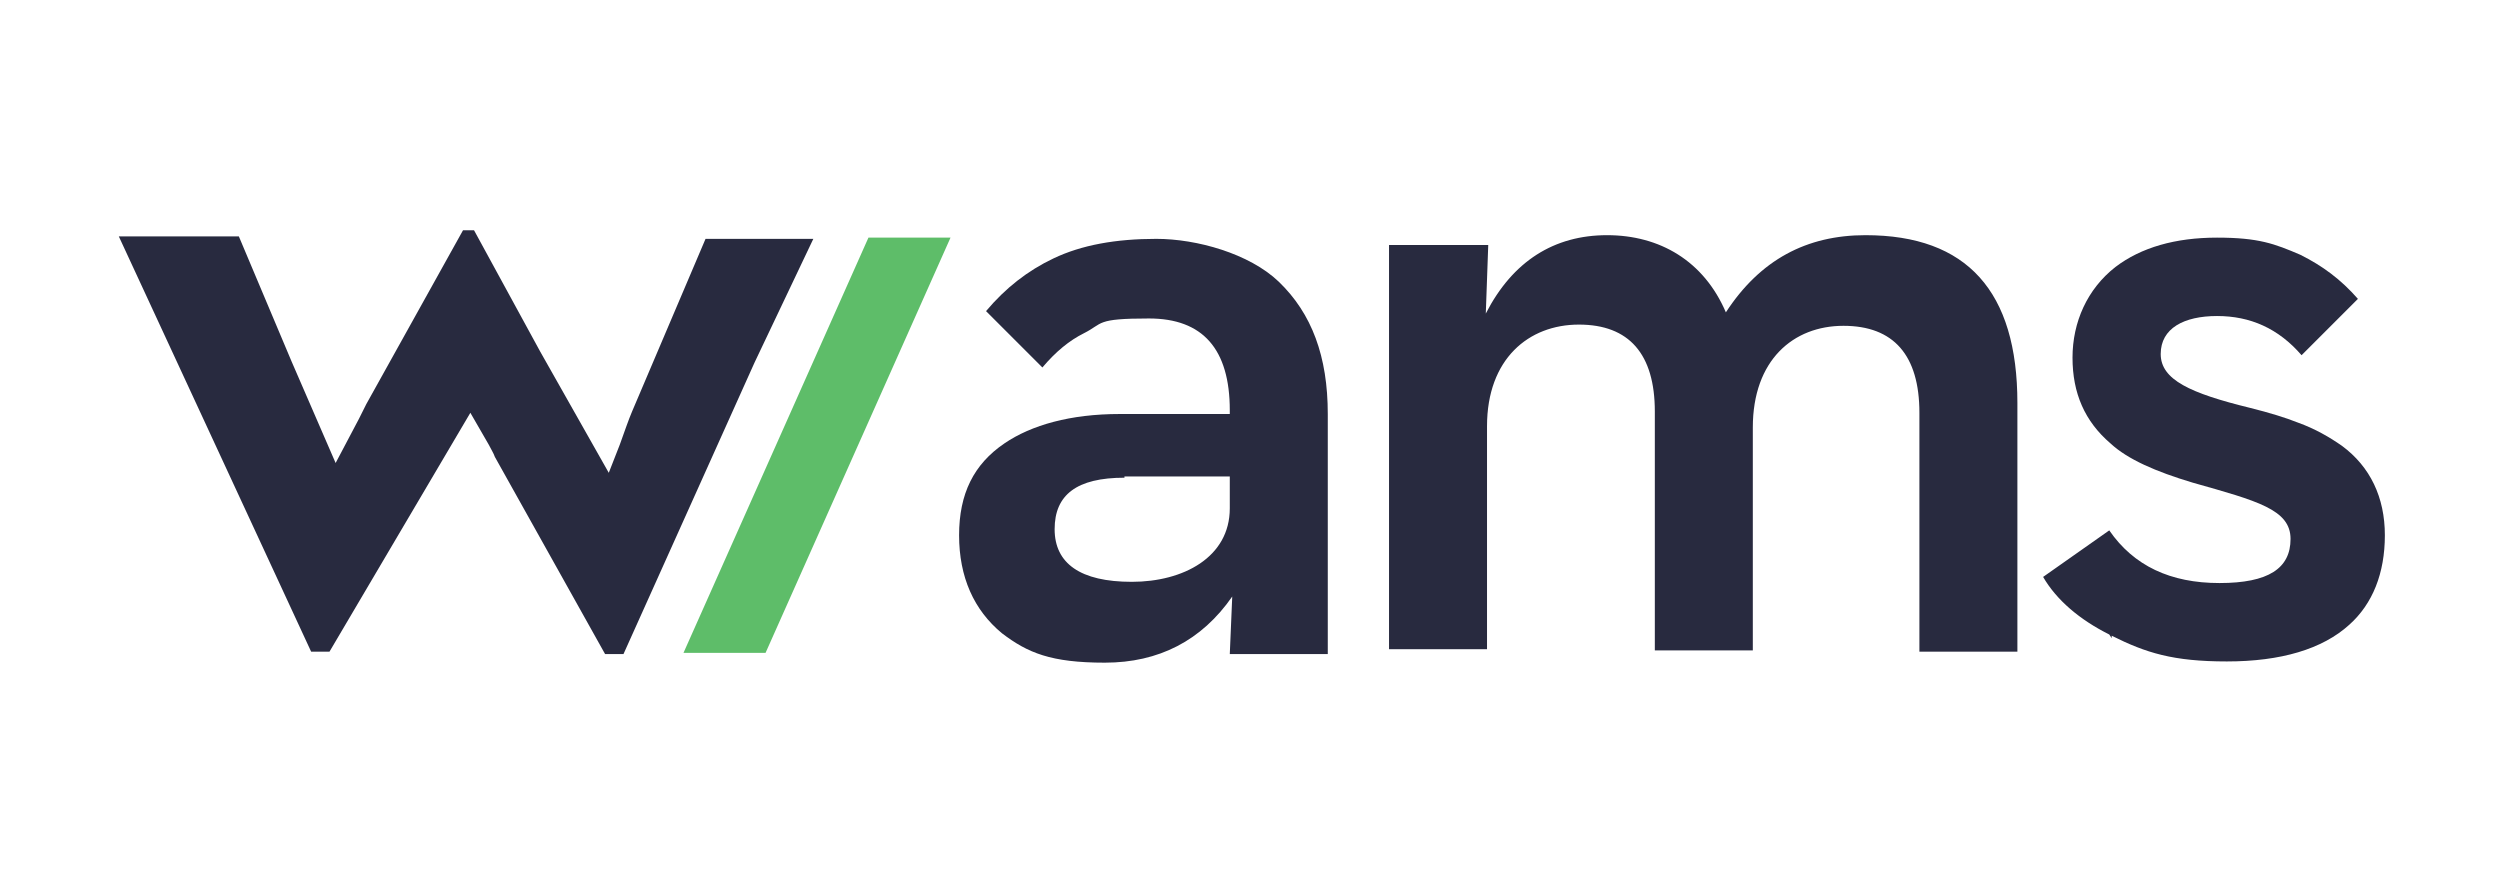 <?xml version="1.0" encoding="UTF-8"?>
<svg id="Layer_1" xmlns="http://www.w3.org/2000/svg" version="1.1" viewBox="0 0 204.1 72.9">
  <!-- Generator: Adobe Illustrator 29.5.1, SVG Export Plug-In . SVG Version: 2.1.0 Build 141)  -->
  <defs>
    <style>
      .st0 {
        fill: #5ebd69;
      }

      .st1 {
        fill: #282a3f;
      }
    </style>
  </defs>
  <g>
    <path class="st1" d="M38.4,33.7l1.5,2.6c.2.4.4.7.5,1l9,16.1h1.5l10.7-23.8,4.8-10.1h-8.8l-6,14.1c-.3.7-.6,1.6-1,2.7l-.9,2.3-5.6-9.9-5.4-9.9h-.9l-7.9,14.2c-.2.4-.4.8-.6,1.2l-1.9,3.6-3.6-8.3-4.3-10.2h-9.8l15.7,33.9h1.5"/>
    <polygon class="st0" points="62.5 53.3 77.6 19.4 70.9 19.4 55.8 53.3 62.5 53.3"/>
  </g>
  <path class="st1" d="M100.4,33.5c0-5-2.2-7.5-6.6-7.5s-3.7.4-5.3,1.2c-1.2.6-2.3,1.5-3.4,2.8l-4.6-4.6c1.6-1.9,3.4-3.3,5.5-4.3,2.3-1.1,5.1-1.6,8.4-1.6s7.6,1.2,10,3.5c2.7,2.6,4,6.1,4,10.8v19.6h-8l.2-4.7c-2.5,3.6-6,5.4-10.4,5.4s-6.3-.8-8.4-2.4c-2.3-1.9-3.5-4.6-3.5-8s1.2-5.8,3.7-7.5c2.2-1.5,5.4-2.4,9.4-2.4h9v-.2ZM91.8,39c-3.9,0-5.7,1.4-5.7,4.2s2.1,4.3,6.3,4.3,8-2,8-6v-2.6h-8.6Z"/>
  <path class="st1" d="M113.5,20h8l-.2,5.6c2.2-4.3,5.6-6.4,9.9-6.4s7.9,2.1,9.7,6.3c2.8-4.3,6.6-6.3,11.4-6.3,8.3,0,12.4,4.6,12.4,13.7v20.3h-8v-19.5c0-4.7-2.1-7.1-6.2-7.1s-7.4,2.8-7.4,8.3v18.2h-8v-19.5c0-4.7-2.1-7.1-6.2-7.1s-7.5,2.8-7.5,8.3v18.2h-8V20h0Z"/>
  <path class="st1" d="M172.2,51.8c-2.4-1.2-4.3-2.8-5.4-4.7l5.4-3.8c2,2.9,5,4.3,9,4.3s5.8-1.2,5.8-3.6-2.7-3.1-8-4.6c-3-.9-5.3-1.9-6.7-3.2-2.1-1.8-3.1-4.1-3.1-7s1.2-5.6,3.5-7.4c2.1-1.6,4.9-2.4,8.3-2.4s4.7.5,6.8,1.4c1.8.9,3.3,2,4.7,3.6l-4.6,4.6c-1.9-2.2-4.2-3.2-6.9-3.2s-4.6,1-4.6,3.1,2.4,3.2,7.3,4.4c1.6.4,2.9.8,3.9,1.2,1.4.5,2.6,1.2,3.6,1.9,2.3,1.7,3.5,4.2,3.5,7.3s-1,5.6-2.9,7.3c-2.2,2-5.6,3-10,3s-6.6-.7-9.4-2.1v.2Z"/>
</svg>
